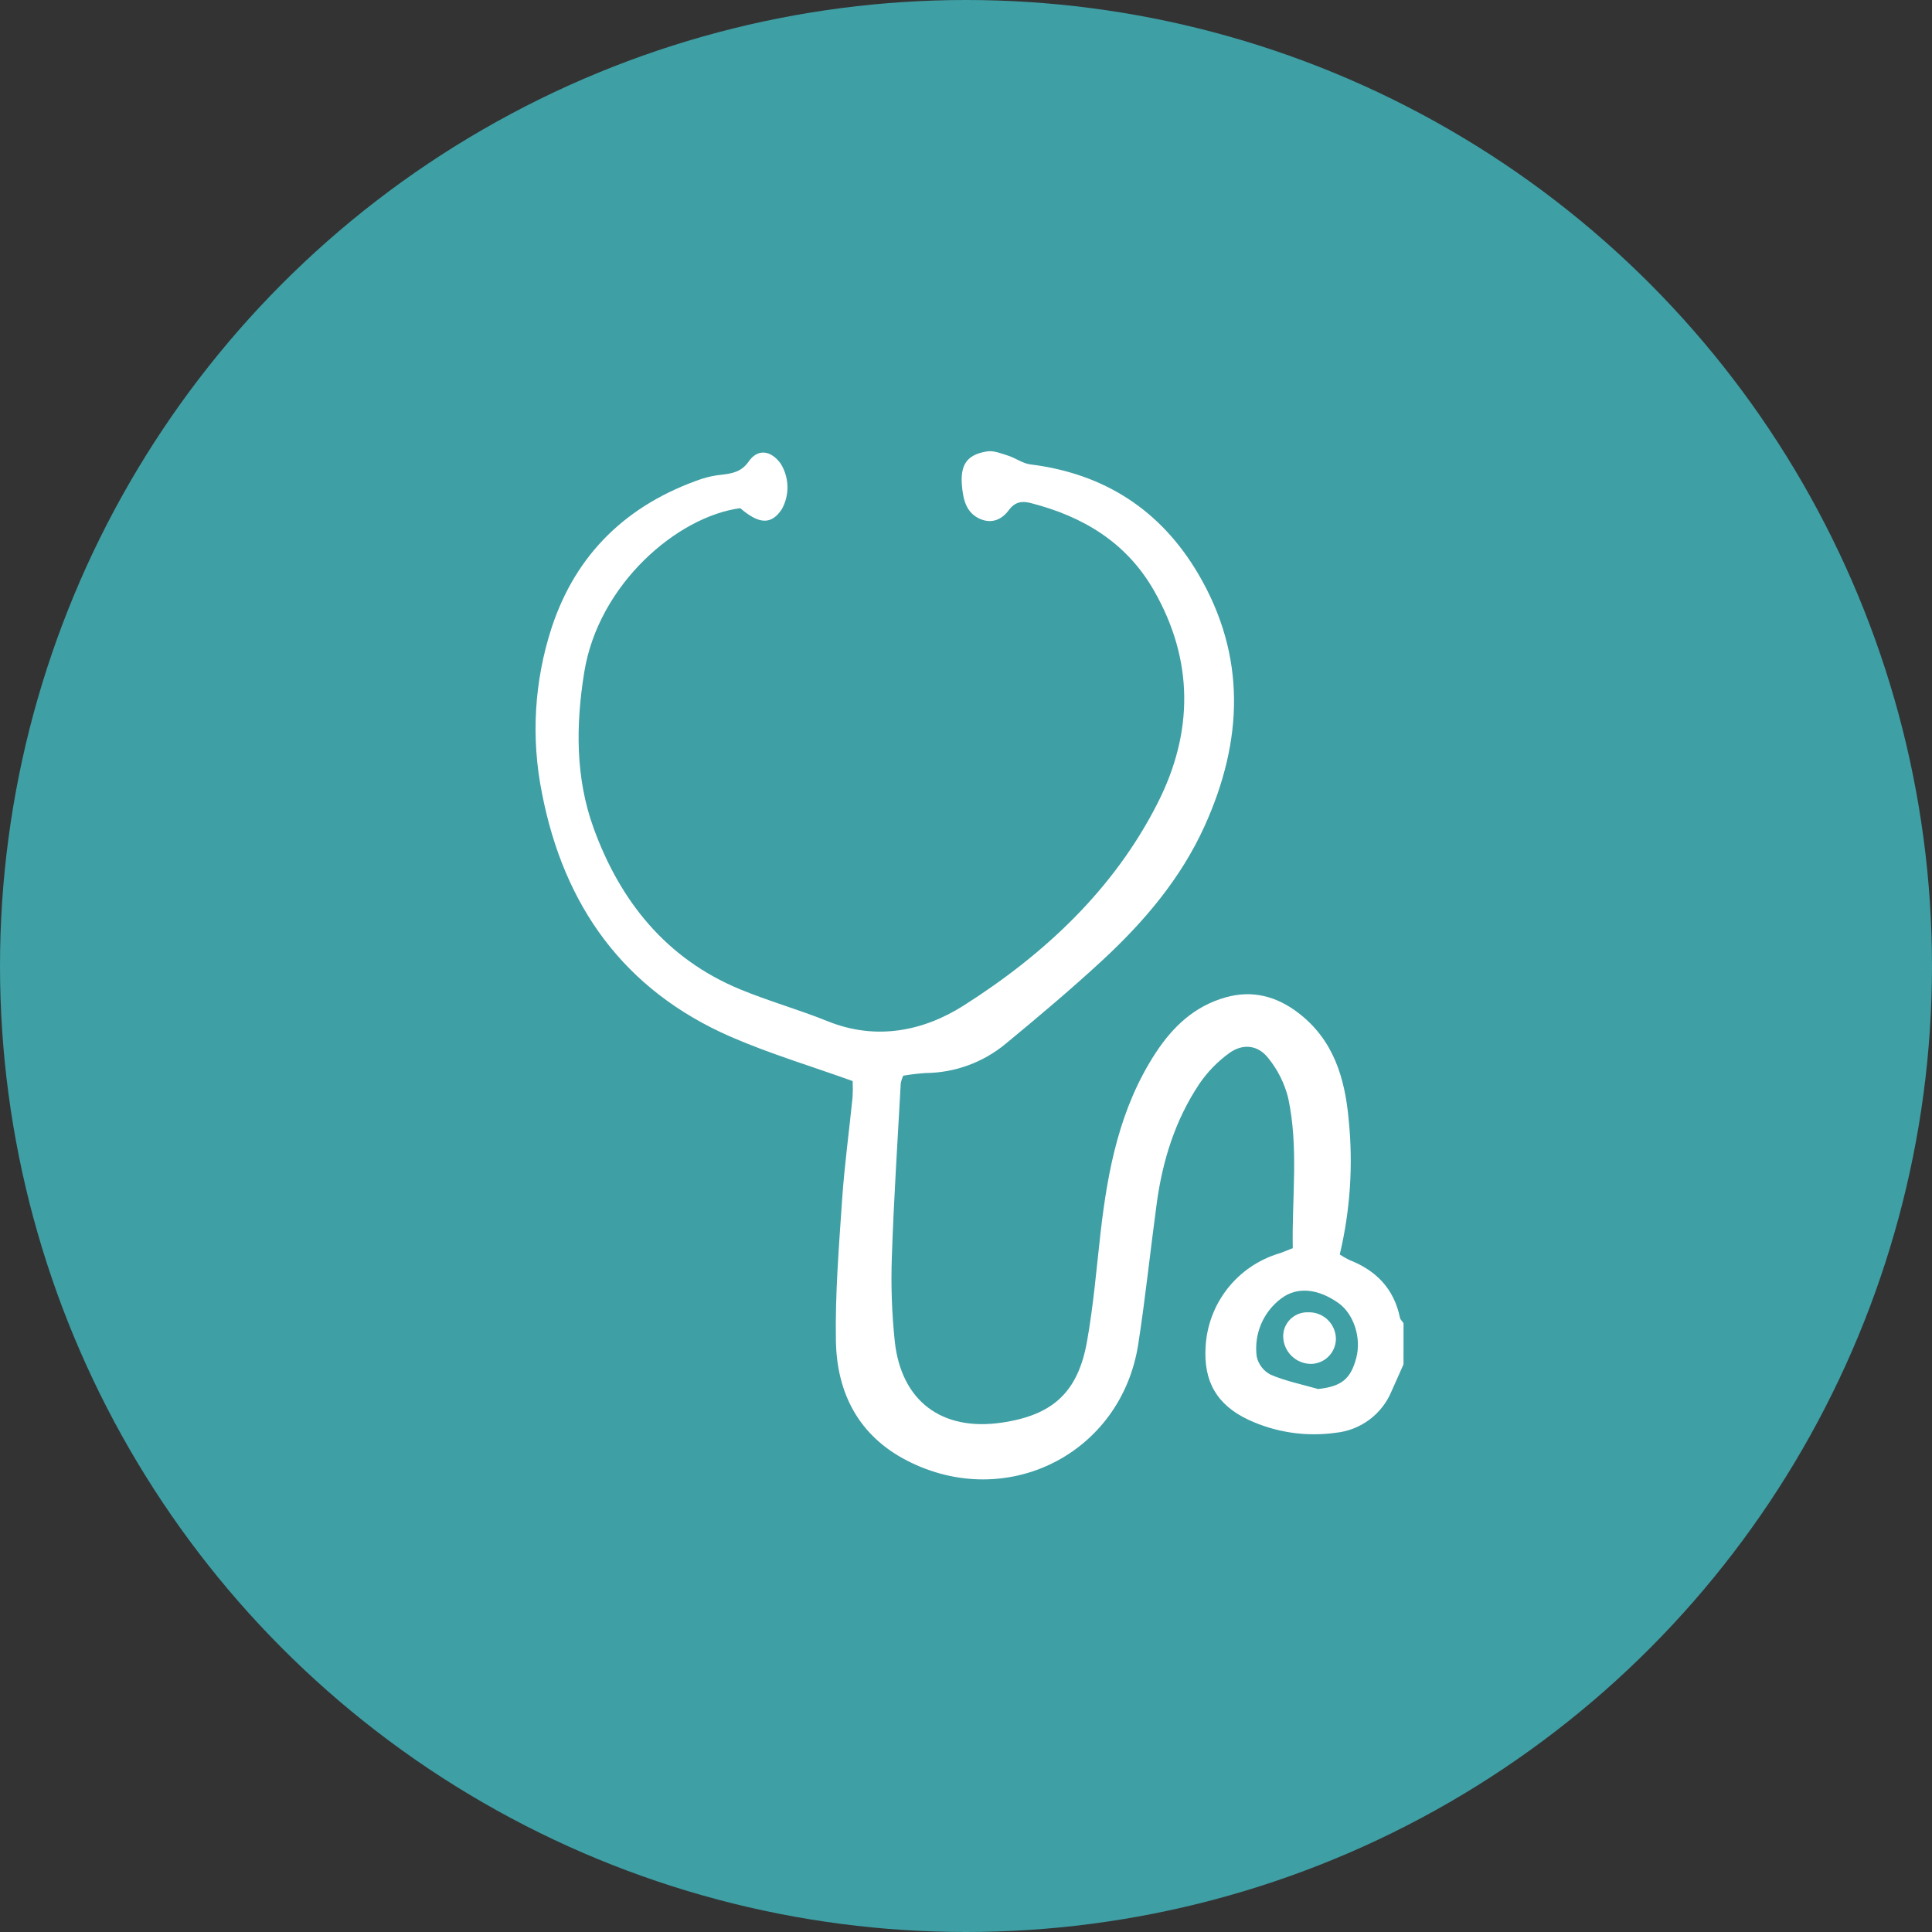 <svg width="120" height="120" viewBox="0 0 120 120" fill="none" xmlns="http://www.w3.org/2000/svg">
<rect x="0" y="0" width="120" height="120" fill="#333333" stroke="none"/>
<circle cx="60" cy="60" r="60" fill="#3E9FA5"/>
<g clip-path="url(#clip0_1023_1960)">
<path d="M87.174 84.741C86.928 85.294 86.687 85.848 86.437 86.398C86.147 87.105 85.67 87.721 85.057 88.178C84.444 88.635 83.719 88.916 82.958 88.993C81.114 89.251 79.234 88.971 77.546 88.187C75.571 87.258 74.741 85.794 74.883 83.62C74.961 82.314 75.436 81.063 76.245 80.034C77.054 79.006 78.158 78.249 79.409 77.865C79.677 77.782 79.934 77.666 80.296 77.526C80.235 74.413 80.674 71.279 80.01 68.191C79.783 67.284 79.359 66.439 78.769 65.714C78.135 64.902 77.19 64.799 76.352 65.409C75.627 65.933 74.999 66.579 74.495 67.318C72.995 69.562 72.207 72.088 71.846 74.748C71.451 77.657 71.149 80.579 70.701 83.479C69.646 90.305 62.511 93.893 56.341 90.723C53.335 89.179 51.98 86.531 51.92 83.302C51.867 80.374 52.107 77.437 52.305 74.511C52.449 72.385 52.742 70.272 52.954 68.15C52.974 67.816 52.976 67.481 52.96 67.147C50.369 66.216 47.826 65.454 45.409 64.405C38.755 61.511 35.015 56.267 33.659 49.247C32.975 45.833 33.183 42.299 34.263 38.989C35.78 34.366 38.982 31.323 43.575 29.746C43.98 29.616 44.398 29.529 44.822 29.486C45.484 29.405 46.048 29.316 46.507 28.658C47.072 27.848 47.882 27.971 48.484 28.787C48.748 29.209 48.895 29.695 48.91 30.192C48.924 30.691 48.805 31.183 48.565 31.62C47.921 32.599 47.163 32.583 45.978 31.564C42.071 32.083 37.175 36.28 36.29 41.744C35.758 45.032 35.739 48.319 36.87 51.435C38.511 55.956 41.366 59.542 45.952 61.441C47.743 62.183 49.622 62.709 51.419 63.434C54.429 64.647 57.365 64.038 59.858 62.454C64.864 59.274 69.181 55.252 71.908 49.87C74.124 45.495 74.161 41.025 71.673 36.677C69.964 33.69 67.268 32.074 64.017 31.244C63.463 31.102 63.037 31.175 62.659 31.687C62.238 32.255 61.63 32.544 60.908 32.246C60.23 31.967 59.928 31.39 59.815 30.697C59.538 29.001 59.918 28.262 61.301 28.038C61.715 27.97 62.188 28.165 62.612 28.3C63.083 28.451 63.52 28.785 63.995 28.844C68.588 29.413 72.092 31.68 74.424 35.643C77.437 40.765 77.208 46.035 74.821 51.307C73.35 54.555 71.078 57.233 68.49 59.63C66.546 61.43 64.514 63.139 62.47 64.826C61.069 65.989 59.31 66.633 57.49 66.648C57.025 66.679 56.563 66.734 56.104 66.812C56.034 66.958 55.982 67.112 55.949 67.27C55.752 70.866 55.516 74.461 55.395 78.06C55.332 79.811 55.392 81.564 55.575 83.306C55.976 87.026 58.494 88.901 62.195 88.366C65.366 87.908 66.945 86.502 67.514 83.333C67.914 81.1 68.1 78.827 68.357 76.57C68.807 72.636 69.557 68.802 71.776 65.404C72.849 63.762 74.194 62.495 76.119 61.95C77.8 61.474 79.301 61.882 80.659 62.926C82.829 64.595 83.536 66.962 83.768 69.533C84.055 72.339 83.868 75.174 83.215 77.918C83.411 78.049 83.615 78.165 83.827 78.267C85.492 78.918 86.585 80.06 86.954 81.844C86.98 81.968 87.101 82.072 87.176 82.186L87.174 84.741ZM81.87 86.275C83.306 86.115 83.889 85.671 84.24 84.344C84.57 83.093 84.082 81.601 83.123 80.926C81.861 80.039 80.57 79.901 79.582 80.647C79.031 81.058 78.599 81.608 78.33 82.241C78.062 82.874 77.967 83.567 78.055 84.249C78.106 84.492 78.212 84.72 78.363 84.918C78.514 85.115 78.708 85.275 78.93 85.388C79.865 85.786 80.884 85.991 81.87 86.274V86.275Z" fill="white"/>
<path d="M82.976 83.171C82.969 83.577 82.806 83.964 82.52 84.252C82.234 84.54 81.847 84.705 81.442 84.714C80.989 84.716 80.554 84.541 80.23 84.227C79.904 83.913 79.714 83.484 79.701 83.032C79.696 82.831 79.733 82.63 79.808 82.443C79.884 82.255 79.996 82.085 80.14 81.943C80.283 81.8 80.453 81.689 80.641 81.614C80.829 81.539 81.029 81.504 81.231 81.509C81.456 81.499 81.681 81.534 81.892 81.613C82.103 81.692 82.296 81.812 82.458 81.968C82.621 82.123 82.751 82.31 82.84 82.516C82.929 82.723 82.975 82.946 82.976 83.171Z" fill="white"/>
</g>
<defs>
<clipPath id="clip0_1023_1960">
<rect width="54.303" height="64" fill="white" transform="translate(33 28)"/>
</clipPath>
</defs>
</svg>

